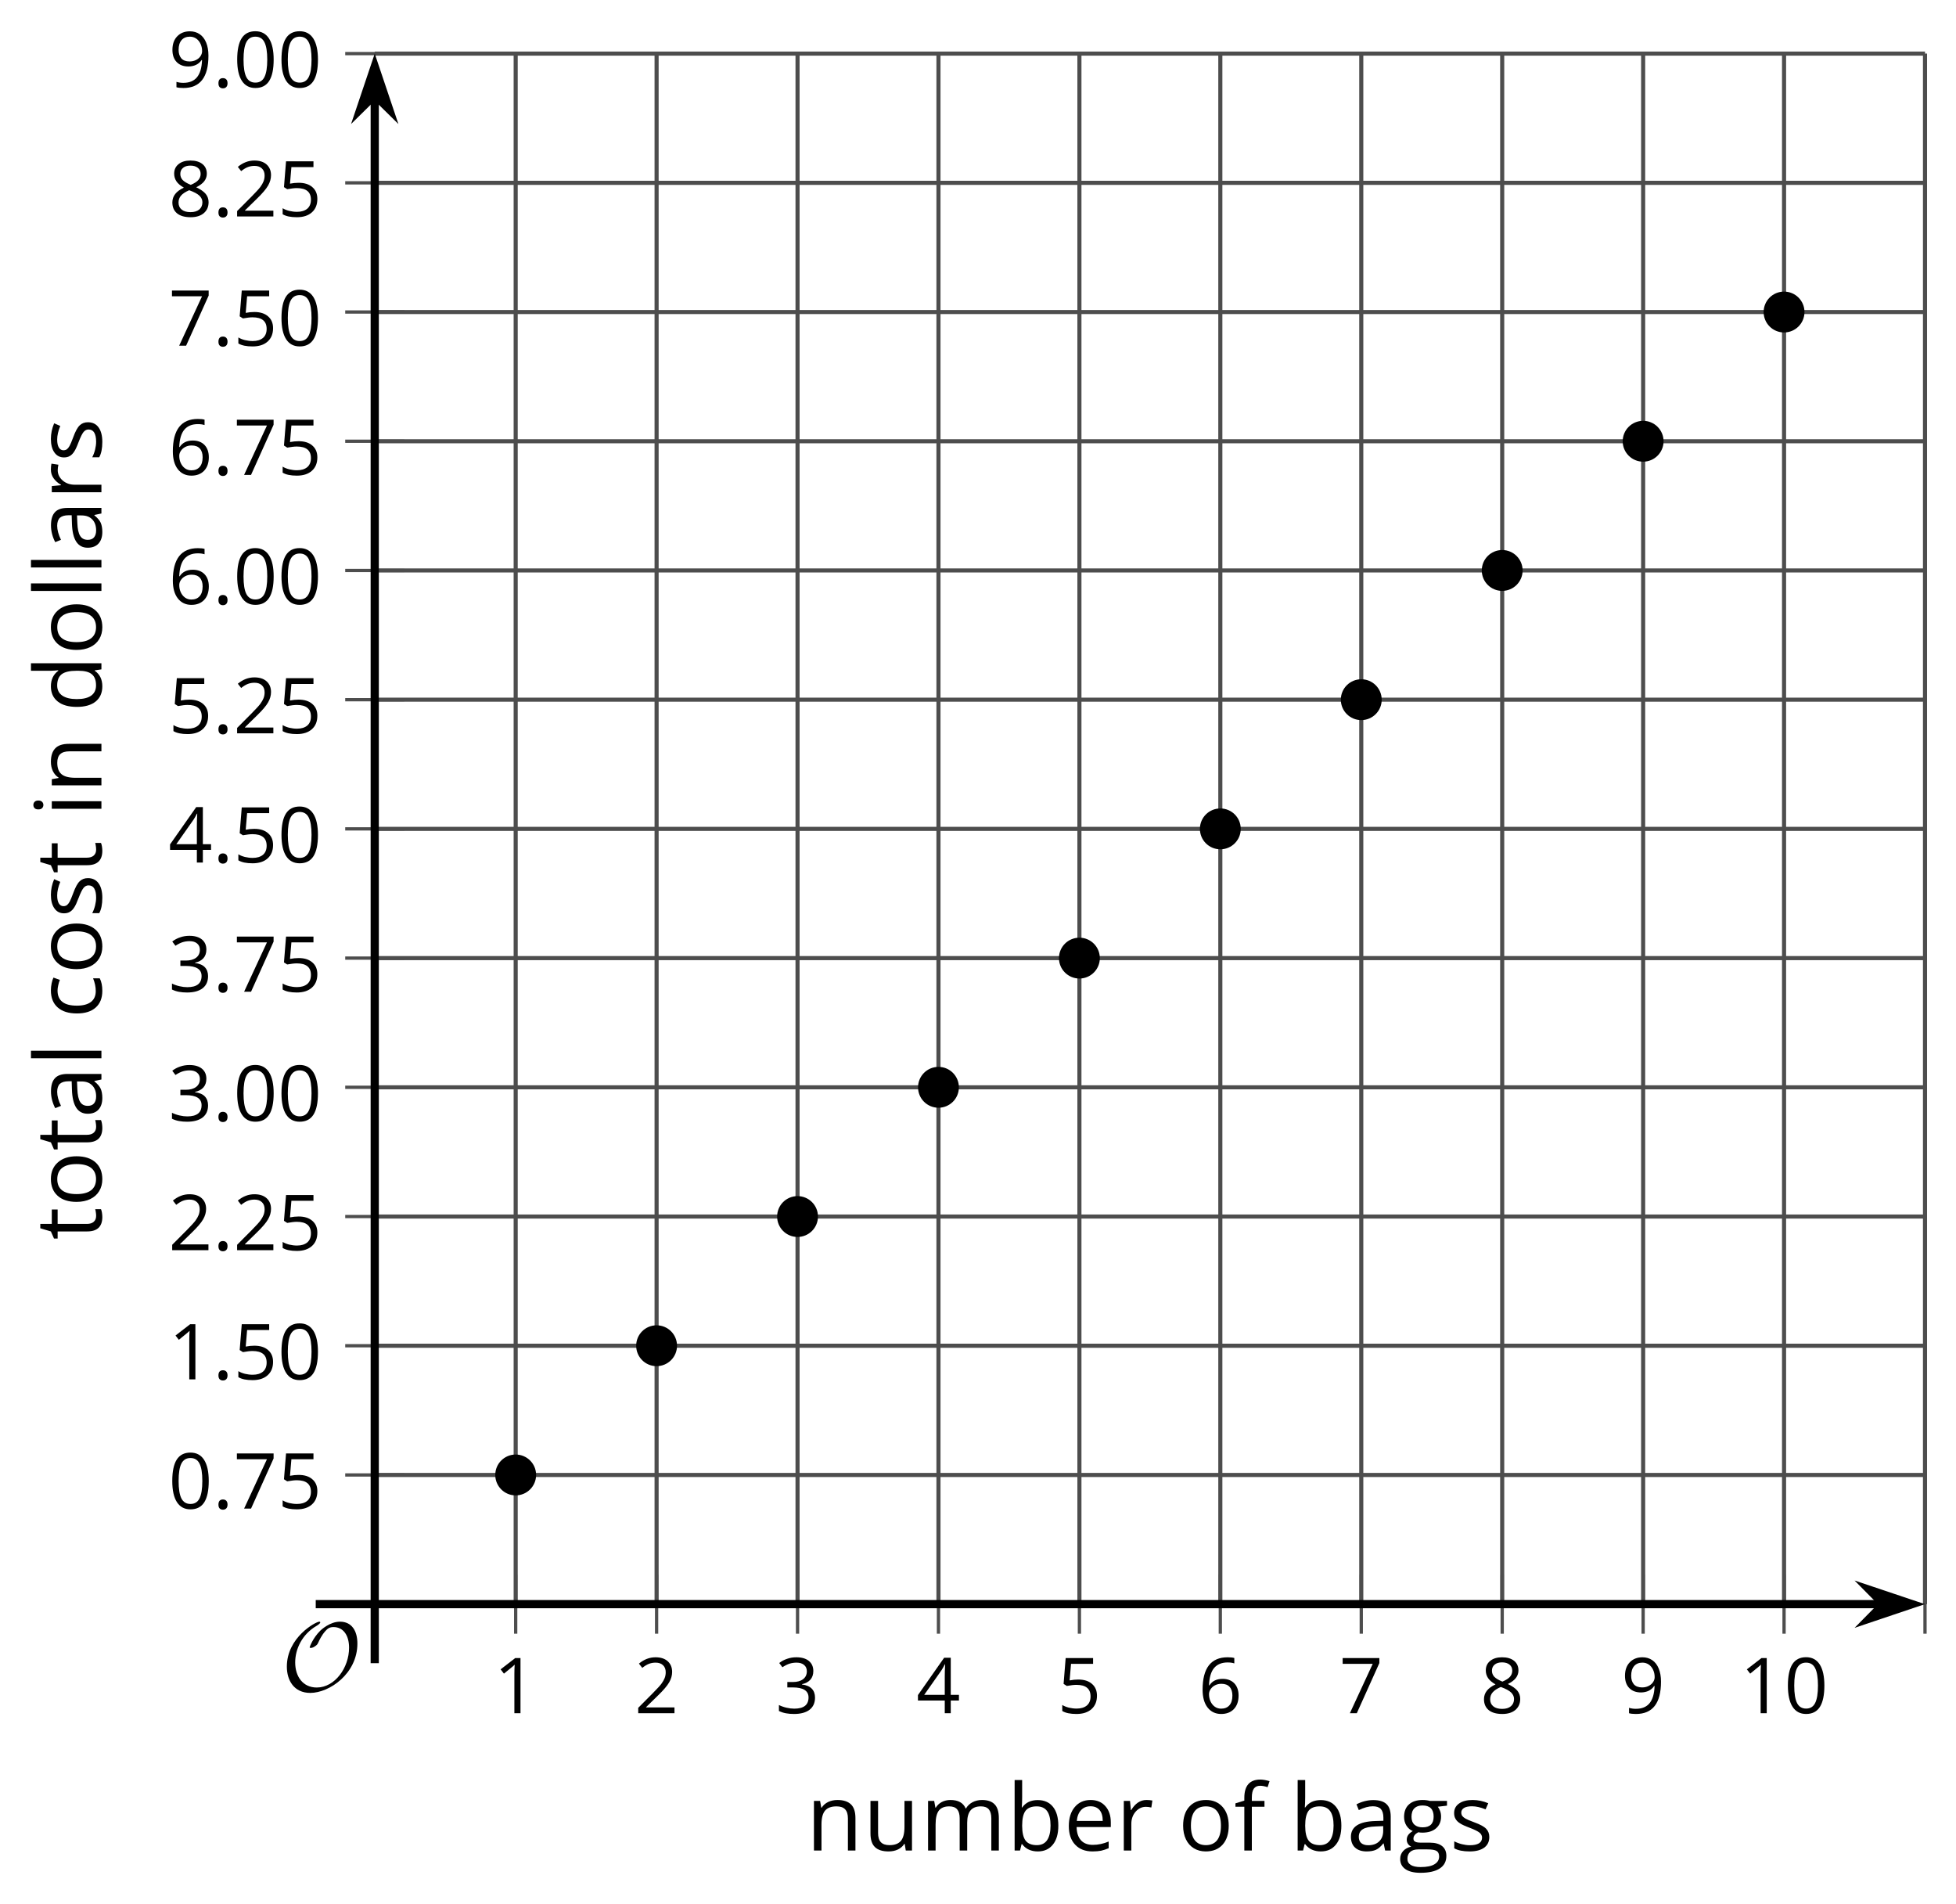 <?xml version='1.0' encoding='UTF-8'?>
<!-- This file was generated by dvisvgm 2.1.3 -->
<svg height='232.293pt' version='1.1' viewBox='-72 -72 238.68 232.293' width='238.68pt' xmlns='http://www.w3.org/2000/svg' xmlns:xlink='http://www.w3.org/1999/xlink'>
<defs>
<path d='M9.289 -5.762C9.289 -7.281 8.62 -8.428 7.161 -8.428C5.918 -8.428 4.866 -7.424 4.782 -7.352C3.826 -6.408 3.467 -5.332 3.467 -5.308C3.467 -5.236 3.527 -5.224 3.587 -5.224C3.814 -5.224 4.005 -5.344 4.184 -5.475C4.399 -5.631 4.411 -5.667 4.543 -5.942C4.651 -6.181 4.926 -6.767 5.368 -7.269C5.655 -7.592 5.894 -7.771 6.372 -7.771C7.532 -7.771 8.273 -6.814 8.273 -5.248C8.273 -2.809 6.539 -0.395 4.328 -0.395C2.63 -0.395 1.698 -1.745 1.698 -3.455C1.698 -5.081 2.534 -6.874 4.28 -7.902C4.399 -7.974 4.758 -8.189 4.758 -8.345C4.758 -8.428 4.663 -8.428 4.639 -8.428C4.22 -8.428 0.681 -6.528 0.681 -2.941C0.681 -1.267 1.554 0.263 3.539 0.263C5.87 0.263 9.289 -2.08 9.289 -5.762Z' id='g0-79'/>
<use id='g7-14' transform='scale(0.833)' xlink:href='#g5-14'/>
<use id='g7-16' transform='scale(0.833)' xlink:href='#g5-16'/>
<use id='g7-17' transform='scale(0.833)' xlink:href='#g5-17'/>
<use id='g7-18' transform='scale(0.833)' xlink:href='#g5-18'/>
<use id='g7-19' transform='scale(0.833)' xlink:href='#g5-19'/>
<use id='g7-20' transform='scale(0.833)' xlink:href='#g5-20'/>
<use id='g7-21' transform='scale(0.833)' xlink:href='#g5-21'/>
<use id='g7-22' transform='scale(0.833)' xlink:href='#g5-22'/>
<use id='g7-23' transform='scale(0.833)' xlink:href='#g5-23'/>
<use id='g7-24' transform='scale(0.833)' xlink:href='#g5-24'/>
<use id='g7-25' transform='scale(0.833)' xlink:href='#g5-25'/>
<use id='g12-65' xlink:href='#g5-65'/>
<use id='g12-66' xlink:href='#g5-66'/>
<use id='g12-67' xlink:href='#g5-67'/>
<use id='g12-68' xlink:href='#g5-68'/>
<use id='g12-69' xlink:href='#g5-69'/>
<use id='g12-70' xlink:href='#g5-70'/>
<use id='g12-71' xlink:href='#g5-71'/>
<use id='g12-73' xlink:href='#g5-73'/>
<use id='g12-76' xlink:href='#g5-76'/>
<use id='g12-77' xlink:href='#g5-77'/>
<use id='g12-78' xlink:href='#g5-78'/>
<use id='g12-79' xlink:href='#g5-79'/>
<use id='g12-82' xlink:href='#g5-82'/>
<use id='g12-83' xlink:href='#g5-83'/>
<use id='g12-84' xlink:href='#g5-84'/>
<use id='g12-85' xlink:href='#g5-85'/>
<path d='M0.453 -3.099C0.453 -2.138 0.597 -1.238 0.878 -0.403S1.575 1.166 2.116 1.79H3C2.486 1.094 2.094 0.326 1.823 -0.519S1.414 -2.227 1.414 -3.111C1.414 -4.011 1.547 -4.884 1.812 -5.735C2.083 -6.586 2.481 -7.365 3.011 -8.077H2.116C1.58 -7.436 1.166 -6.691 0.884 -5.84C0.597 -4.989 0.453 -4.077 0.453 -3.099Z' id='g5-8'/>
<path d='M2.895 -3.099C2.895 -4.066 2.751 -4.978 2.47 -5.834C2.188 -6.685 1.773 -7.431 1.232 -8.077H0.337C0.867 -7.365 1.265 -6.586 1.536 -5.735C1.801 -4.884 1.934 -4.011 1.934 -3.111C1.934 -2.227 1.796 -1.359 1.525 -0.519C1.254 0.326 0.862 1.099 0.348 1.79H1.232C1.768 1.171 2.182 0.442 2.464 -0.392C2.751 -1.227 2.895 -2.133 2.895 -3.099Z' id='g5-9'/>
<path d='M1.934 -1.315H0.928C0.878 -0.978 0.796 -0.525 0.674 0.039C0.558 0.602 0.448 1.077 0.348 1.459H1.039C1.232 1.039 1.42 0.586 1.602 0.099C1.785 -0.392 1.923 -0.818 2.017 -1.188L1.934 -1.315Z' id='g5-12'/>
<path d='M0.84 -0.586C0.84 -0.32 0.901 -0.133 1.028 -0.011C1.149 0.099 1.304 0.16 1.492 0.16C1.702 0.16 1.867 0.094 1.989 -0.033S2.171 -0.348 2.171 -0.586C2.171 -0.834 2.111 -1.017 1.989 -1.149C1.873 -1.271 1.707 -1.337 1.492 -1.337C1.282 -1.337 1.122 -1.271 1.006 -1.149C0.895 -1.017 0.84 -0.834 0.84 -0.586Z' id='g5-14'/>
<path d='M5.906 -4.05C5.906 -5.398 5.68 -6.425 5.227 -7.138C4.768 -7.851 4.105 -8.204 3.227 -8.204C2.326 -8.204 1.657 -7.862 1.221 -7.182S0.564 -5.459 0.564 -4.05C0.564 -2.685 0.79 -1.652 1.243 -0.95C1.696 -0.243 2.359 0.11 3.227 0.11C4.133 0.11 4.807 -0.232 5.249 -0.923C5.685 -1.613 5.906 -2.652 5.906 -4.05ZM1.492 -4.05C1.492 -5.227 1.63 -6.077 1.906 -6.608C2.182 -7.144 2.624 -7.409 3.227 -7.409C3.84 -7.409 4.282 -7.138 4.553 -6.597C4.829 -6.061 4.967 -5.21 4.967 -4.05S4.829 -2.039 4.553 -1.492C4.282 -0.95 3.84 -0.68 3.227 -0.68C2.624 -0.68 2.182 -0.95 1.906 -1.481C1.63 -2.022 1.492 -2.873 1.492 -4.05Z' id='g5-16'/>
<path d='M3.95 0V-8.077H3.177L1.039 -6.425L1.525 -5.796C2.304 -6.431 2.746 -6.79 2.84 -6.873S3.022 -7.039 3.099 -7.116C3.072 -6.691 3.055 -6.238 3.055 -5.757V0H3.95Z' id='g5-17'/>
<path d='M5.862 0V-0.851H1.707V-0.895L3.475 -2.624C4.265 -3.392 4.801 -4.022 5.088 -4.525S5.519 -5.53 5.519 -6.044C5.519 -6.702 5.304 -7.221 4.873 -7.613C4.442 -8 3.845 -8.193 3.088 -8.193C2.21 -8.193 1.403 -7.884 0.657 -7.265L1.144 -6.641C1.514 -6.934 1.845 -7.133 2.144 -7.243C2.448 -7.354 2.762 -7.409 3.099 -7.409C3.564 -7.409 3.928 -7.282 4.188 -7.028C4.448 -6.779 4.58 -6.436 4.58 -6.006C4.58 -5.702 4.53 -5.414 4.425 -5.149S4.166 -4.613 3.961 -4.332S3.326 -3.586 2.68 -2.928L0.552 -0.79V0H5.862Z' id='g5-18'/>
<path d='M5.558 -6.177C5.558 -6.801 5.343 -7.293 4.906 -7.657C4.47 -8.011 3.862 -8.193 3.077 -8.193C2.597 -8.193 2.144 -8.122 1.713 -7.967C1.276 -7.823 0.895 -7.613 0.564 -7.354L1.028 -6.735C1.431 -6.994 1.785 -7.171 2.099 -7.265S2.746 -7.409 3.099 -7.409C3.564 -7.409 3.934 -7.298 4.199 -7.072C4.475 -6.845 4.608 -6.536 4.608 -6.144C4.608 -5.652 4.425 -5.265 4.055 -4.983C3.685 -4.707 3.188 -4.569 2.558 -4.569H1.751V-3.779H2.547C4.088 -3.779 4.856 -3.287 4.856 -2.309C4.856 -1.215 4.16 -0.669 2.762 -0.669C2.409 -0.669 2.033 -0.713 1.635 -0.807C1.243 -0.895 0.867 -1.028 0.519 -1.199V-0.326C0.856 -0.166 1.199 -0.05 1.558 0.011C1.912 0.077 2.304 0.11 2.729 0.11C3.713 0.11 4.47 -0.099 5.006 -0.508C5.541 -0.923 5.807 -1.519 5.807 -2.287C5.807 -2.823 5.652 -3.26 5.337 -3.591S4.541 -4.127 3.895 -4.21V-4.254C4.425 -4.365 4.834 -4.586 5.127 -4.912C5.414 -5.238 5.558 -5.663 5.558 -6.177Z' id='g5-19'/>
<path d='M6.243 -1.856V-2.691H5.044V-8.122H4.072L0.238 -2.657V-1.856H4.166V0H5.044V-1.856H6.243ZM4.166 -2.691H1.155L3.68 -6.282C3.834 -6.514 4 -6.807 4.177 -7.16H4.221C4.182 -6.497 4.166 -5.901 4.166 -5.376V-2.691Z' id='g5-20'/>
<path d='M3.077 -4.934C2.657 -4.934 2.238 -4.89 1.812 -4.807L2.017 -7.232H5.249V-8.077H1.232L0.928 -4.298L1.403 -3.994C1.989 -4.099 2.459 -4.155 2.807 -4.155C4.188 -4.155 4.878 -3.591 4.878 -2.464C4.878 -1.884 4.696 -1.442 4.343 -1.138C3.978 -0.834 3.475 -0.68 2.829 -0.68C2.459 -0.68 2.077 -0.729 1.696 -0.818C1.315 -0.917 0.994 -1.044 0.735 -1.21V-0.326C1.215 -0.033 1.906 0.11 2.818 0.11C3.751 0.11 4.486 -0.127 5.017 -0.602C5.553 -1.077 5.818 -1.735 5.818 -2.569C5.818 -3.304 5.575 -3.878 5.083 -4.298C4.597 -4.724 3.928 -4.934 3.077 -4.934Z' id='g5-21'/>
<path d='M0.646 -3.453C0.646 -2.332 0.89 -1.459 1.381 -0.829C1.873 -0.204 2.536 0.11 3.37 0.11C4.149 0.11 4.773 -0.133 5.227 -0.608C5.691 -1.094 5.917 -1.751 5.917 -2.591C5.917 -3.343 5.707 -3.939 5.293 -4.376C4.873 -4.812 4.298 -5.033 3.575 -5.033C2.696 -5.033 2.055 -4.718 1.652 -4.083H1.586C1.63 -5.238 1.878 -6.088 2.337 -6.63C2.796 -7.166 3.453 -7.436 4.32 -7.436C4.685 -7.436 5.011 -7.392 5.293 -7.298V-8.088C5.055 -8.16 4.724 -8.193 4.309 -8.193C3.099 -8.193 2.188 -7.801 1.569 -7.017C0.956 -6.227 0.646 -5.039 0.646 -3.453ZM3.359 -0.669C3.011 -0.669 2.702 -0.762 2.431 -0.956C2.166 -1.149 1.956 -1.409 1.807 -1.735S1.586 -2.414 1.586 -2.796C1.586 -3.055 1.669 -3.304 1.834 -3.541C1.994 -3.779 2.215 -3.967 2.492 -4.105S3.072 -4.309 3.403 -4.309C3.939 -4.309 4.337 -4.155 4.608 -3.851S5.011 -3.127 5.011 -2.591C5.011 -1.967 4.867 -1.492 4.575 -1.16C4.287 -0.834 3.884 -0.669 3.359 -0.669Z' id='g5-22'/>
<path d='M1.575 0H2.591L5.895 -7.343V-8.077H0.519V-7.232H4.923L1.575 0Z' id='g5-23'/>
<path d='M3.227 -8.193C2.503 -8.193 1.923 -8.022 1.492 -7.669C1.055 -7.326 0.84 -6.856 0.84 -6.271C0.84 -5.856 0.95 -5.486 1.171 -5.149C1.392 -4.818 1.757 -4.508 2.265 -4.221C1.138 -3.707 0.575 -2.983 0.575 -2.061C0.575 -1.37 0.807 -0.834 1.271 -0.453C1.735 -0.077 2.398 0.11 3.26 0.11C4.072 0.11 4.713 -0.088 5.182 -0.486C5.652 -0.89 5.884 -1.425 5.884 -2.094C5.884 -2.547 5.746 -2.945 5.47 -3.293C5.193 -3.635 4.729 -3.961 4.072 -4.276C4.613 -4.547 5.006 -4.845 5.254 -5.171S5.624 -5.862 5.624 -6.26C5.624 -6.862 5.409 -7.337 4.978 -7.68S3.961 -8.193 3.227 -8.193ZM1.481 -2.039C1.481 -2.436 1.602 -2.779 1.851 -3.061C2.099 -3.348 2.497 -3.608 3.044 -3.845C3.757 -3.586 4.26 -3.315 4.547 -3.039C4.834 -2.757 4.978 -2.442 4.978 -2.083C4.978 -1.635 4.823 -1.282 4.519 -1.022S3.785 -0.635 3.238 -0.635C2.68 -0.635 2.249 -0.757 1.945 -1.006C1.635 -1.254 1.481 -1.597 1.481 -2.039ZM3.215 -7.448C3.685 -7.448 4.05 -7.337 4.32 -7.116C4.586 -6.901 4.718 -6.602 4.718 -6.232C4.718 -5.895 4.608 -5.597 4.387 -5.343C4.171 -5.088 3.796 -4.851 3.271 -4.63C2.685 -4.873 2.282 -5.116 2.066 -5.359S1.74 -5.895 1.74 -6.232C1.74 -6.602 1.873 -6.895 2.133 -7.116S2.757 -7.448 3.215 -7.448Z' id='g5-24'/>
<path d='M5.862 -4.63C5.862 -5.365 5.751 -6 5.53 -6.541C5.309 -7.077 4.994 -7.492 4.586 -7.768C4.171 -8.055 3.691 -8.193 3.144 -8.193C2.376 -8.193 1.762 -7.95 1.293 -7.464C0.818 -6.978 0.586 -6.315 0.586 -5.475C0.586 -4.707 0.796 -4.111 1.215 -3.685S2.204 -3.044 2.917 -3.044C3.337 -3.044 3.713 -3.127 4.05 -3.282C4.387 -3.448 4.652 -3.68 4.856 -3.983H4.923C4.884 -2.851 4.635 -2.017 4.188 -1.47C3.735 -0.917 3.066 -0.646 2.182 -0.646C1.807 -0.646 1.47 -0.696 1.177 -0.79V0C1.425 0.072 1.768 0.11 2.193 0.11C4.641 0.11 5.862 -1.47 5.862 -4.63ZM3.144 -7.409C3.492 -7.409 3.801 -7.315 4.077 -7.127C4.343 -6.939 4.558 -6.68 4.707 -6.354S4.934 -5.669 4.934 -5.282C4.934 -5.022 4.851 -4.779 4.691 -4.541S4.309 -4.122 4.022 -3.983C3.746 -3.845 3.436 -3.779 3.099 -3.779C2.558 -3.779 2.155 -3.934 1.89 -4.232C1.624 -4.541 1.492 -4.956 1.492 -5.486C1.492 -6.088 1.635 -6.564 1.923 -6.901S2.619 -7.409 3.144 -7.409Z' id='g5-25'/>
<path d='M4.696 0H5.376V-4.133C5.376 -4.84 5.204 -5.354 4.851 -5.674C4.508 -5.994 3.972 -6.155 3.249 -6.155C2.89 -6.155 2.536 -6.111 2.177 -6.017C1.823 -5.923 1.497 -5.796 1.199 -5.635L1.481 -4.934C2.116 -5.243 2.691 -5.398 3.193 -5.398C3.641 -5.398 3.967 -5.282 4.177 -5.061C4.376 -4.829 4.481 -4.481 4.481 -4.006V-3.63L3.453 -3.597C1.497 -3.536 0.519 -2.895 0.519 -1.674C0.519 -1.105 0.691 -0.663 1.028 -0.354C1.37 -0.044 1.84 0.11 2.442 0.11C2.89 0.11 3.265 0.044 3.569 -0.088C3.867 -0.227 4.166 -0.481 4.47 -0.862H4.514L4.696 0ZM2.624 -0.646C2.265 -0.646 1.983 -0.735 1.779 -0.906C1.58 -1.077 1.481 -1.331 1.481 -1.663C1.481 -2.088 1.641 -2.398 1.967 -2.597C2.287 -2.801 2.812 -2.912 3.541 -2.939L4.459 -2.978V-2.431C4.459 -1.867 4.298 -1.431 3.967 -1.116C3.646 -0.801 3.193 -0.646 2.624 -0.646Z' id='g5-65'/>
<path d='M3.79 -6.155C2.95 -6.155 2.315 -5.851 1.89 -5.249H1.845C1.873 -5.619 1.89 -6.039 1.89 -6.508V-8.597H0.972V0H1.63L1.823 -0.779H1.89C2.111 -0.475 2.387 -0.254 2.707 -0.11C3.039 0.039 3.398 0.11 3.79 0.11C4.58 0.11 5.193 -0.166 5.635 -0.718C6.083 -1.265 6.304 -2.039 6.304 -3.033S6.083 -4.796 5.646 -5.337C5.204 -5.884 4.586 -6.155 3.79 -6.155ZM3.657 -5.387C4.238 -5.387 4.663 -5.193 4.939 -4.807S5.354 -3.834 5.354 -3.044C5.354 -2.276 5.215 -1.685 4.939 -1.271C4.663 -0.862 4.243 -0.657 3.68 -0.657C3.055 -0.657 2.597 -0.84 2.315 -1.204C2.033 -1.575 1.89 -2.182 1.89 -3.033S2.028 -4.486 2.304 -4.851C2.58 -5.204 3.033 -5.387 3.657 -5.387Z' id='g5-66'/>
<path d='M3.392 0.11C4.006 0.11 4.519 0.006 4.923 -0.204V-1.017C4.392 -0.801 3.873 -0.691 3.37 -0.691C2.779 -0.691 2.337 -0.89 2.033 -1.287C1.735 -1.685 1.586 -2.254 1.586 -3C1.586 -4.569 2.199 -5.354 3.431 -5.354C3.613 -5.354 3.829 -5.326 4.066 -5.271C4.304 -5.221 4.525 -5.155 4.729 -5.072L5.011 -5.851C4.845 -5.934 4.619 -6.011 4.326 -6.072S3.746 -6.166 3.453 -6.166C2.552 -6.166 1.856 -5.89 1.37 -5.337C0.878 -4.785 0.635 -4 0.635 -2.989C0.635 -2 0.873 -1.238 1.359 -0.696C1.834 -0.16 2.514 0.11 3.392 0.11Z' id='g5-67'/>
<path d='M5.094 -0.812L5.215 0H5.961V-8.597H5.044V-6.133L5.066 -5.707L5.105 -5.271H5.033C4.597 -5.867 3.967 -6.166 3.144 -6.166C2.354 -6.166 1.74 -5.89 1.298 -5.337S0.635 -4.011 0.635 -3.011S0.856 -1.243 1.293 -0.702C1.735 -0.16 2.354 0.11 3.144 0.11C3.989 0.11 4.619 -0.199 5.044 -0.812H5.094ZM3.26 -0.657C2.713 -0.657 2.293 -0.856 2.011 -1.249S1.586 -2.227 1.586 -3C1.586 -3.762 1.729 -4.354 2.011 -4.773C2.298 -5.188 2.713 -5.398 3.249 -5.398C3.873 -5.398 4.332 -5.215 4.619 -4.851C4.901 -4.481 5.044 -3.867 5.044 -3.011V-2.818C5.044 -2.061 4.906 -1.508 4.619 -1.171C4.343 -0.829 3.884 -0.657 3.26 -0.657Z' id='g5-68'/>
<path d='M3.53 0.11C3.939 0.11 4.287 0.077 4.575 0.022C4.867 -0.044 5.171 -0.144 5.497 -0.282V-1.099C4.862 -0.829 4.215 -0.691 3.564 -0.691C2.945 -0.691 2.464 -0.873 2.122 -1.243C1.785 -1.613 1.602 -2.149 1.586 -2.862H5.757V-3.442C5.757 -4.26 5.536 -4.917 5.094 -5.414C4.652 -5.917 4.05 -6.166 3.293 -6.166C2.481 -6.166 1.84 -5.878 1.359 -5.304C0.873 -4.729 0.635 -3.956 0.635 -2.978C0.635 -2.011 0.895 -1.254 1.414 -0.707C1.928 -0.16 2.635 0.11 3.53 0.11ZM3.282 -5.398C3.762 -5.398 4.127 -5.243 4.387 -4.939C4.646 -4.63 4.773 -4.188 4.773 -3.608H1.608C1.657 -4.166 1.829 -4.608 2.122 -4.923C2.409 -5.238 2.796 -5.398 3.282 -5.398Z' id='g5-69'/>
<path d='M3.702 -5.343V-6.055H2.16V-6.448C2.16 -6.956 2.243 -7.326 2.409 -7.558C2.575 -7.785 2.829 -7.901 3.177 -7.901C3.425 -7.901 3.729 -7.845 4.083 -7.729L4.32 -8.464C3.89 -8.591 3.514 -8.657 3.193 -8.657C1.895 -8.657 1.243 -7.912 1.243 -6.425V-6.088L0.16 -5.757V-5.343H1.243V0H2.16V-5.343H3.702Z' id='g5-70'/>
<path d='M5.928 -6.055H3.834C3.58 -6.127 3.293 -6.166 2.978 -6.166C2.249 -6.166 1.685 -5.989 1.287 -5.624C0.89 -5.271 0.691 -4.757 0.691 -4.094C0.691 -3.696 0.79 -3.343 0.983 -3.033C1.182 -2.724 1.436 -2.503 1.751 -2.376C1.497 -2.221 1.309 -2.061 1.193 -1.895S1.017 -1.536 1.017 -1.315C1.017 -1.122 1.072 -0.95 1.171 -0.801C1.282 -0.652 1.409 -0.547 1.564 -0.475C1.138 -0.381 0.807 -0.199 0.569 0.072S0.215 0.657 0.215 1.028C0.215 1.564 0.431 1.983 0.862 2.276C1.287 2.569 1.901 2.718 2.691 2.718C3.724 2.718 4.508 2.541 5.044 2.188C5.58 1.84 5.851 1.326 5.851 0.657C5.851 0.133 5.674 -0.271 5.326 -0.547C4.972 -0.823 4.47 -0.961 3.812 -0.961H2.74C2.409 -0.961 2.177 -1 2.039 -1.083C1.901 -1.16 1.834 -1.282 1.834 -1.448C1.834 -1.762 2.028 -2.022 2.42 -2.227C2.58 -2.199 2.746 -2.182 2.928 -2.182C3.635 -2.182 4.193 -2.359 4.597 -2.713S5.204 -3.541 5.204 -4.133C5.204 -4.392 5.166 -4.63 5.083 -4.84C5 -5.044 4.912 -5.215 4.807 -5.343L5.928 -5.475V-6.055ZM1.099 1.017C1.099 0.646 1.215 0.359 1.448 0.16S2.006 -0.138 2.42 -0.138H3.519C4.077 -0.138 4.459 -0.077 4.663 0.055C4.867 0.177 4.967 0.409 4.967 0.735C4.967 1.127 4.785 1.442 4.409 1.669C4.044 1.901 3.47 2.017 2.702 2.017C2.188 2.017 1.79 1.934 1.514 1.762S1.099 1.343 1.099 1.017ZM1.597 -4.116C1.597 -4.575 1.713 -4.917 1.945 -5.149S2.508 -5.497 2.939 -5.497C3.845 -5.497 4.298 -5.044 4.298 -4.133C4.298 -3.265 3.851 -2.829 2.956 -2.829C2.53 -2.829 2.193 -2.939 1.956 -3.155S1.597 -3.691 1.597 -4.116Z' id='g5-71'/>
<path d='M1.89 0V-6.055H0.972V0H1.89ZM0.895 -7.696C0.895 -7.492 0.945 -7.337 1.05 -7.238C1.155 -7.133 1.282 -7.083 1.436 -7.083C1.586 -7.083 1.713 -7.133 1.818 -7.238C1.923 -7.337 1.978 -7.492 1.978 -7.696S1.923 -8.055 1.818 -8.155S1.586 -8.304 1.436 -8.304C1.282 -8.304 1.155 -8.254 1.05 -8.155C0.945 -8.061 0.895 -7.906 0.895 -7.696Z' id='g5-73'/>
<path d='M1.89 0V-8.597H0.972V0H1.89Z' id='g5-76'/>
<path d='M8.691 0H9.608V-3.95C9.608 -4.724 9.436 -5.287 9.094 -5.635C8.757 -5.989 8.243 -6.166 7.558 -6.166C7.122 -6.166 6.729 -6.072 6.387 -5.89S5.785 -5.453 5.602 -5.138H5.558C5.265 -5.823 4.646 -6.166 3.702 -6.166C3.309 -6.166 2.961 -6.083 2.641 -5.917C2.332 -5.751 2.083 -5.519 1.912 -5.227H1.867L1.718 -6.055H0.972V0H1.89V-3.177C1.89 -3.961 2.022 -4.525 2.287 -4.873C2.558 -5.215 2.978 -5.387 3.552 -5.387C3.989 -5.387 4.315 -5.265 4.519 -5.028C4.724 -4.785 4.829 -4.42 4.829 -3.939V0H5.746V-3.381C5.746 -4.061 5.884 -4.569 6.155 -4.895S6.851 -5.387 7.42 -5.387C7.856 -5.387 8.177 -5.265 8.381 -5.028C8.586 -4.785 8.691 -4.42 8.691 -3.939V0Z' id='g5-77'/>
<path d='M5.116 0H6.033V-3.95C6.033 -4.724 5.851 -5.287 5.481 -5.635C5.111 -5.989 4.564 -6.166 3.834 -6.166C3.42 -6.166 3.039 -6.083 2.702 -5.923C2.365 -5.757 2.099 -5.525 1.912 -5.227H1.867L1.718 -6.055H0.972V0H1.89V-3.177C1.89 -3.967 2.039 -4.53 2.332 -4.873S3.088 -5.387 3.724 -5.387C4.204 -5.387 4.553 -5.265 4.779 -5.022S5.116 -4.409 5.116 -3.917V0Z' id='g5-78'/>
<path d='M6.199 -3.033C6.199 -3.994 5.95 -4.757 5.448 -5.32C4.95 -5.884 4.276 -6.166 3.431 -6.166C2.552 -6.166 1.867 -5.89 1.376 -5.337C0.884 -4.79 0.635 -4.022 0.635 -3.033C0.635 -2.398 0.751 -1.84 0.978 -1.365S1.53 -0.525 1.95 -0.271S2.851 0.11 3.392 0.11C4.271 0.11 4.956 -0.166 5.453 -0.718C5.95 -1.276 6.199 -2.044 6.199 -3.033ZM1.586 -3.033C1.586 -3.812 1.74 -4.403 2.044 -4.796S2.801 -5.387 3.403 -5.387C4.011 -5.387 4.47 -5.188 4.785 -4.785C5.094 -4.387 5.249 -3.801 5.249 -3.033C5.249 -2.254 5.094 -1.669 4.785 -1.26C4.47 -0.862 4.017 -0.657 3.414 -0.657S2.359 -0.862 2.05 -1.265S1.586 -2.26 1.586 -3.033Z' id='g5-79'/>
<path d='M3.735 -6.166C3.354 -6.166 3.006 -6.061 2.691 -5.845S2.105 -5.326 1.878 -4.934H1.834L1.729 -6.055H0.972V0H1.89V-3.249C1.89 -3.84 2.066 -4.337 2.409 -4.735C2.762 -5.133 3.177 -5.332 3.669 -5.332C3.862 -5.332 4.083 -5.304 4.332 -5.249L4.459 -6.099C4.243 -6.144 4.006 -6.166 3.735 -6.166Z' id='g5-82'/>
<path d='M4.878 -1.652C4.878 -2.055 4.751 -2.387 4.497 -2.652C4.249 -2.917 3.762 -3.182 3.044 -3.442C2.519 -3.635 2.166 -3.785 1.983 -3.89S1.669 -4.099 1.58 -4.215C1.503 -4.332 1.459 -4.47 1.459 -4.63C1.459 -4.867 1.569 -5.055 1.79 -5.193S2.337 -5.398 2.773 -5.398C3.265 -5.398 3.818 -5.271 4.425 -5.022L4.751 -5.768C4.127 -6.033 3.492 -6.166 2.84 -6.166C2.138 -6.166 1.591 -6.022 1.188 -5.735C0.785 -5.453 0.586 -5.061 0.586 -4.569C0.586 -4.293 0.641 -4.055 0.762 -3.856C0.873 -3.657 1.05 -3.481 1.293 -3.326C1.525 -3.166 1.928 -2.983 2.492 -2.773C3.083 -2.547 3.481 -2.348 3.691 -2.177C3.89 -2.011 3.994 -1.812 3.994 -1.575C3.994 -1.26 3.867 -1.028 3.608 -0.873C3.348 -0.724 2.983 -0.646 2.503 -0.646C2.193 -0.646 1.873 -0.691 1.536 -0.773C1.204 -0.856 0.895 -0.972 0.602 -1.122V-0.271C1.05 -0.017 1.68 0.11 2.481 0.11C3.238 0.11 3.829 -0.044 4.249 -0.348S4.878 -1.088 4.878 -1.652Z' id='g5-83'/>
<path d='M2.928 -0.646C2.624 -0.646 2.387 -0.746 2.215 -0.939S1.956 -1.414 1.956 -1.779V-5.343H3.713V-6.055H1.956V-7.459H1.425L1.039 -6.166L0.171 -5.785V-5.343H1.039V-1.74C1.039 -0.508 1.624 0.11 2.796 0.11C2.95 0.11 3.127 0.094 3.315 0.066C3.514 0.033 3.657 -0.006 3.757 -0.055V-0.757C3.669 -0.729 3.547 -0.707 3.398 -0.685C3.249 -0.657 3.088 -0.646 2.928 -0.646Z' id='g5-84'/>
<path d='M1.834 -6.055H0.906V-2.094C0.906 -1.326 1.088 -0.762 1.459 -0.414C1.823 -0.066 2.376 0.11 3.111 0.11C3.536 0.11 3.917 0.033 4.254 -0.127C4.586 -0.287 4.845 -0.514 5.033 -0.812H5.083L5.215 0H5.972V-6.055H5.055V-2.873C5.055 -2.088 4.906 -1.525 4.619 -1.177C4.32 -0.829 3.862 -0.657 3.227 -0.657C2.746 -0.657 2.398 -0.779 2.171 -1.022S1.834 -1.635 1.834 -2.127V-6.055Z' id='g5-85'/>
</defs>
<g id='page1'>
<path d='M-9.074 123.703V-65.461M8.121 123.703V-65.461M25.32 123.703V-65.461M42.516 123.703V-65.461M59.715 123.703V-65.461M76.91 123.703V-65.461M94.109 123.703V-65.461M111.305 123.703V-65.461M128.504 123.703V-65.461M145.699 123.703V-65.461M162.898 123.703V-65.461' fill='none' stroke='#4d4d4d' stroke-linejoin='bevel' stroke-miterlimit='10.037' stroke-width='0.5'/>
<path d='M-26.273 107.941H162.898M-26.273 92.176H162.898M-26.273 76.414H162.898M-26.273 60.648H162.898M-26.273 44.887H162.898M-26.273 29.121H162.898M-26.273 13.359H162.898M-26.273 -2.406H162.898M-26.273 -18.168H162.898M-26.273 -33.933H162.898M-26.273 -49.695H162.898M-26.273 -65.461H162.898' fill='none' stroke='#4d4d4d' stroke-linejoin='bevel' stroke-miterlimit='10.037' stroke-width='0.5'/>
<path d='M-9.074 127.305V120.106M8.121 127.305V120.106M25.32 127.305V120.106M42.516 127.305V120.106M59.715 127.305V120.106M76.91 127.305V120.106M94.109 127.305V120.106M111.305 127.305V120.106M128.504 127.305V120.106M145.699 127.305V120.106M162.898 127.305V120.106' fill='none' stroke='#4d4d4d' stroke-linejoin='bevel' stroke-miterlimit='10.037' stroke-width='0.4'/>
<path d='M-29.875 107.941H-22.672M-29.875 92.176H-22.672M-29.875 76.414H-22.672M-29.875 60.648H-22.672M-29.875 44.887H-22.672M-29.875 29.121H-22.672M-29.875 13.359H-22.672M-29.875 -2.406H-22.672M-29.875 -18.168H-22.672M-29.875 -33.933H-22.672M-29.875 -49.695H-22.672M-29.875 -65.461H-22.672' fill='none' stroke='#4d4d4d' stroke-linejoin='bevel' stroke-miterlimit='10.037' stroke-width='0.4'/>
<path d='M-26.273 123.703H157.602' fill='none' stroke='#000000' stroke-linejoin='bevel' stroke-miterlimit='10.037' stroke-width='1'/>
<path d='M161.321 123.703L156.133 121.961L157.852 123.703L156.133 125.449Z'/>
<path d='M161.321 123.703L156.133 121.961L157.852 123.703L156.133 125.449Z' fill='none' stroke='#000000' stroke-miterlimit='10.037' stroke-width='1'/>
<path d='M-26.273 123.703V-60.168' fill='none' stroke='#000000' stroke-linejoin='bevel' stroke-miterlimit='10.037' stroke-width='1'/>
<path d='M-26.273 -63.887L-28.02 -58.695L-26.273 -60.414L-24.527 -58.695Z'/>
<path d='M-26.273 -63.887L-28.02 -58.695L-26.273 -60.414L-24.527 -58.695Z' fill='none' stroke='#000000' stroke-miterlimit='10.037' stroke-width='1'/>
<g transform='matrix(1 0 0 1 -31.233 49.895)'>
<use x='19.455' xlink:href='#g7-17' y='87.114'/>
</g>
<g transform='matrix(1 0 0 1 -14.036 49.895)'>
<use x='19.455' xlink:href='#g7-18' y='87.114'/>
</g>
<g transform='matrix(1 0 0 1 3.161 49.895)'>
<use x='19.455' xlink:href='#g7-19' y='87.114'/>
</g>
<g transform='matrix(1 0 0 1 20.359 49.895)'>
<use x='19.455' xlink:href='#g7-20' y='87.114'/>
</g>
<g transform='matrix(1 0 0 1 37.556 49.895)'>
<use x='19.455' xlink:href='#g7-21' y='87.114'/>
</g>
<g transform='matrix(1 0 0 1 54.753 49.895)'>
<use x='19.455' xlink:href='#g7-22' y='87.114'/>
</g>
<g transform='matrix(1 0 0 1 71.95 49.895)'>
<use x='19.455' xlink:href='#g7-23' y='87.114'/>
</g>
<g transform='matrix(1 0 0 1 89.148 49.895)'>
<use x='19.455' xlink:href='#g7-24' y='87.114'/>
</g>
<g transform='matrix(1 0 0 1 106.345 49.895)'>
<use x='19.455' xlink:href='#g7-25' y='87.114'/>
</g>
<g transform='matrix(1 0 0 1 120.84 49.895)'>
<use x='19.455' xlink:href='#g7-17' y='87.114'/>
<use x='24.859' xlink:href='#g7-16' y='87.114'/>
</g>
<g transform='matrix(1 0 0 1 -70.903 24.932)'>
<use x='19.455' xlink:href='#g7-16' y='87.114'/>
<use x='24.859' xlink:href='#g7-14' y='87.114'/>
<use x='27.377' xlink:href='#g7-23' y='87.114'/>
<use x='32.781' xlink:href='#g7-21' y='87.114'/>
</g>
<g transform='matrix(1 0 0 1 -70.903 9.168)'>
<use x='19.455' xlink:href='#g7-17' y='87.114'/>
<use x='24.859' xlink:href='#g7-14' y='87.114'/>
<use x='27.377' xlink:href='#g7-21' y='87.114'/>
<use x='32.781' xlink:href='#g7-16' y='87.114'/>
</g>
<g transform='matrix(1 0 0 1 -70.903 -6.595)'>
<use x='19.455' xlink:href='#g7-18' y='87.114'/>
<use x='24.859' xlink:href='#g7-14' y='87.114'/>
<use x='27.377' xlink:href='#g7-18' y='87.114'/>
<use x='32.781' xlink:href='#g7-21' y='87.114'/>
</g>
<g transform='matrix(1 0 0 1 -70.903 -22.359)'>
<use x='19.455' xlink:href='#g7-19' y='87.114'/>
<use x='24.859' xlink:href='#g7-14' y='87.114'/>
<use x='27.377' xlink:href='#g7-16' y='87.114'/>
<use x='32.781' xlink:href='#g7-16' y='87.114'/>
</g>
<g transform='matrix(1 0 0 1 -70.903 -38.123)'>
<use x='19.455' xlink:href='#g7-19' y='87.114'/>
<use x='24.859' xlink:href='#g7-14' y='87.114'/>
<use x='27.377' xlink:href='#g7-23' y='87.114'/>
<use x='32.781' xlink:href='#g7-21' y='87.114'/>
</g>
<g transform='matrix(1 0 0 1 -70.903 -53.886)'>
<use x='19.455' xlink:href='#g7-20' y='87.114'/>
<use x='24.859' xlink:href='#g7-14' y='87.114'/>
<use x='27.377' xlink:href='#g7-21' y='87.114'/>
<use x='32.781' xlink:href='#g7-16' y='87.114'/>
</g>
<g transform='matrix(1 0 0 1 -70.903 -69.65)'>
<use x='19.455' xlink:href='#g7-21' y='87.114'/>
<use x='24.859' xlink:href='#g7-14' y='87.114'/>
<use x='27.377' xlink:href='#g7-18' y='87.114'/>
<use x='32.781' xlink:href='#g7-21' y='87.114'/>
</g>
<g transform='matrix(1 0 0 1 -70.903 -85.414)'>
<use x='19.455' xlink:href='#g7-22' y='87.114'/>
<use x='24.859' xlink:href='#g7-14' y='87.114'/>
<use x='27.377' xlink:href='#g7-16' y='87.114'/>
<use x='32.781' xlink:href='#g7-16' y='87.114'/>
</g>
<g transform='matrix(1 0 0 1 -70.903 -101.178)'>
<use x='19.455' xlink:href='#g7-22' y='87.114'/>
<use x='24.859' xlink:href='#g7-14' y='87.114'/>
<use x='27.377' xlink:href='#g7-23' y='87.114'/>
<use x='32.781' xlink:href='#g7-21' y='87.114'/>
</g>
<g transform='matrix(1 0 0 1 -70.903 -116.941)'>
<use x='19.455' xlink:href='#g7-23' y='87.114'/>
<use x='24.859' xlink:href='#g7-14' y='87.114'/>
<use x='27.377' xlink:href='#g7-21' y='87.114'/>
<use x='32.781' xlink:href='#g7-16' y='87.114'/>
</g>
<g transform='matrix(1 0 0 1 -70.903 -132.705)'>
<use x='19.455' xlink:href='#g7-24' y='87.114'/>
<use x='24.859' xlink:href='#g7-14' y='87.114'/>
<use x='27.377' xlink:href='#g7-18' y='87.114'/>
<use x='32.781' xlink:href='#g7-21' y='87.114'/>
</g>
<g transform='matrix(1 0 0 1 -70.903 -148.469)'>
<use x='19.455' xlink:href='#g7-25' y='87.114'/>
<use x='24.859' xlink:href='#g7-14' y='87.114'/>
<use x='27.377' xlink:href='#g7-16' y='87.114'/>
<use x='32.781' xlink:href='#g7-16' y='87.114'/>
</g>
<g transform='matrix(1 0 0 1 1248.34 -13.902)'>
<use x='19.455' xlink:href='#g5-8' y='87.114'/>
<use x='22.806' xlink:href='#g5-23' y='87.114'/>
<use x='29.291' xlink:href='#g5-21' y='87.114'/>
<use x='35.776' xlink:href='#g5-12' y='87.114'/>
<use x='40.551' xlink:href='#g5-19' y='87.114'/>
<use x='47.036' xlink:href='#g5-9' y='87.114'/>
</g>
<path d='M-7.082 107.941C-7.082 106.84 -7.977 105.949 -9.074 105.949C-10.176 105.949 -11.066 106.84 -11.066 107.941C-11.066 109.039 -10.176 109.934 -9.074 109.934C-7.977 109.934 -7.082 109.039 -7.082 107.941Z'/>
<path d='M-7.082 107.941C-7.082 106.84 -7.977 105.949 -9.074 105.949C-10.176 105.949 -11.066 106.84 -11.066 107.941C-11.066 109.039 -10.176 109.934 -9.074 109.934C-7.977 109.934 -7.082 109.039 -7.082 107.941Z' fill='none' stroke='#000000' stroke-linejoin='bevel' stroke-miterlimit='10.037' stroke-width='1'/>
<path d='M10.113 92.176C10.113 91.074 9.223 90.184 8.121 90.184C7.019 90.184 6.129 91.074 6.129 92.176C6.129 93.277 7.019 94.168 8.121 94.168C9.223 94.168 10.113 93.277 10.113 92.176Z'/>
<path d='M10.113 92.176C10.113 91.074 9.223 90.184 8.121 90.184C7.019 90.184 6.129 91.074 6.129 92.176C6.129 93.277 7.019 94.168 8.121 94.168C9.223 94.168 10.113 93.277 10.113 92.176Z' fill='none' stroke='#000000' stroke-linejoin='bevel' stroke-miterlimit='10.037' stroke-width='1'/>
<path d='M27.312 76.414C27.312 75.313 26.418 74.422 25.32 74.422C24.219 74.422 23.328 75.313 23.328 76.414C23.328 77.512 24.219 78.406 25.32 78.406C26.418 78.406 27.312 77.512 27.312 76.414Z'/>
<path d='M27.312 76.414C27.312 75.313 26.418 74.422 25.32 74.422C24.219 74.422 23.328 75.313 23.328 76.414C23.328 77.512 24.219 78.406 25.32 78.406C26.418 78.406 27.312 77.512 27.312 76.414Z' fill='none' stroke='#000000' stroke-linejoin='bevel' stroke-miterlimit='10.037' stroke-width='1'/>
<path d='M44.508 60.648C44.508 59.547 43.617 58.656 42.516 58.656C41.414 58.656 40.523 59.547 40.523 60.648C40.523 61.75 41.414 62.641 42.516 62.641C43.617 62.641 44.508 61.75 44.508 60.648Z'/>
<path d='M44.508 60.648C44.508 59.547 43.617 58.656 42.516 58.656C41.414 58.656 40.523 59.547 40.523 60.648C40.523 61.75 41.414 62.641 42.516 62.641C43.617 62.641 44.508 61.75 44.508 60.648Z' fill='none' stroke='#000000' stroke-linejoin='bevel' stroke-miterlimit='10.037' stroke-width='1'/>
<path d='M61.707 44.887C61.707 43.785 60.812 42.895 59.715 42.895C58.613 42.895 57.719 43.785 57.719 44.887C57.719 45.984 58.613 46.879 59.715 46.879C60.812 46.879 61.707 45.984 61.707 44.887Z'/>
<path d='M61.707 44.887C61.707 43.785 60.812 42.895 59.715 42.895C58.613 42.895 57.719 43.785 57.719 44.887C57.719 45.984 58.613 46.879 59.715 46.879C60.812 46.879 61.707 45.984 61.707 44.887Z' fill='none' stroke='#000000' stroke-linejoin='bevel' stroke-miterlimit='10.037' stroke-width='1'/>
<path d='M78.902 29.121C78.902 28.02 78.012 27.129 76.91 27.129C75.809 27.129 74.918 28.02 74.918 29.121C74.918 30.223 75.809 31.113 76.91 31.113C78.012 31.113 78.902 30.223 78.902 29.121Z'/>
<path d='M78.902 29.121C78.902 28.02 78.012 27.129 76.91 27.129C75.809 27.129 74.918 28.02 74.918 29.121C74.918 30.223 75.809 31.113 76.91 31.113C78.012 31.113 78.902 30.223 78.902 29.121Z' fill='none' stroke='#000000' stroke-linejoin='bevel' stroke-miterlimit='10.037' stroke-width='1'/>
<path d='M96.102 13.359C96.102 12.258 95.207 11.367 94.109 11.367C93.008 11.367 92.113 12.258 92.113 13.359C92.113 14.457 93.008 15.352 94.109 15.352C95.207 15.352 96.102 14.457 96.102 13.359Z'/>
<path d='M96.102 13.359C96.102 12.258 95.207 11.367 94.109 11.367C93.008 11.367 92.113 12.258 92.113 13.359C92.113 14.457 93.008 15.352 94.109 15.352C95.207 15.352 96.102 14.457 96.102 13.359Z' fill='none' stroke='#000000' stroke-linejoin='bevel' stroke-miterlimit='10.037' stroke-width='1'/>
<path d='M113.297 -2.406C113.297 -3.508 112.406 -4.398 111.305 -4.398C110.203 -4.398 109.312 -3.508 109.312 -2.406C109.312 -1.305 110.203 -0.414 111.305 -0.414C112.406 -0.414 113.297 -1.305 113.297 -2.406Z'/>
<path d='M113.297 -2.406C113.297 -3.508 112.406 -4.398 111.305 -4.398C110.203 -4.398 109.312 -3.508 109.312 -2.406C109.312 -1.305 110.203 -0.414 111.305 -0.414C112.406 -0.414 113.297 -1.305 113.297 -2.406Z' fill='none' stroke='#000000' stroke-linejoin='bevel' stroke-miterlimit='10.037' stroke-width='1'/>
<path d='M130.496 -18.168C130.496 -19.269 129.602 -20.16 128.504 -20.16C127.402 -20.16 126.508 -19.269 126.508 -18.168C126.508 -17.07 127.402 -16.176 128.504 -16.176C129.602 -16.176 130.496 -17.07 130.496 -18.168Z'/>
<path d='M130.496 -18.168C130.496 -19.269 129.602 -20.16 128.504 -20.16C127.402 -20.16 126.508 -19.269 126.508 -18.168C126.508 -17.07 127.402 -16.176 128.504 -16.176C129.602 -16.176 130.496 -17.07 130.496 -18.168Z' fill='none' stroke='#000000' stroke-linejoin='bevel' stroke-miterlimit='10.037' stroke-width='1'/>
<path d='M147.691 -33.933C147.691 -35.035 146.801 -35.926 145.699 -35.926C144.598 -35.926 143.707 -35.035 143.707 -33.933C143.707 -32.832 144.598 -31.941 145.699 -31.941C146.801 -31.941 147.691 -32.832 147.691 -33.933Z'/>
<path d='M147.691 -33.933C147.691 -35.035 146.801 -35.926 145.699 -35.926C144.598 -35.926 143.707 -35.035 143.707 -33.933C143.707 -32.832 144.598 -31.941 145.699 -31.941C146.801 -31.941 147.691 -32.832 147.691 -33.933Z' fill='none' stroke='#000000' stroke-linejoin='bevel' stroke-miterlimit='10.037' stroke-width='1'/>
<g transform='matrix(1 0 0 1 -57.133 47.154)'>
<use x='19.455' xlink:href='#g0-79' y='87.114'/>
</g>
<path d='M-26.273 130.906V123.703' fill='none' stroke='#000000' stroke-linejoin='bevel' stroke-miterlimit='10.037' stroke-width='1'/>
<path d='M-33.473 123.703H-26.273' fill='none' stroke='#000000' stroke-linejoin='bevel' stroke-miterlimit='10.037' stroke-width='1'/>
<g transform='matrix(1 0 0 1 6.896 66.646)'>
<use x='19.455' xlink:href='#g12-78' y='87.114'/>
<use x='26.417' xlink:href='#g12-85' y='87.114'/>
<use x='33.379' xlink:href='#g12-77' y='87.114'/>
<use x='43.942' xlink:href='#g12-66' y='87.114'/>
<use x='50.892' xlink:href='#g12-69' y='87.114'/>
<use x='57.264' xlink:href='#g12-82' y='87.114'/>
<use x='64.839' xlink:href='#g12-79' y='87.114'/>
<use x='71.699' xlink:href='#g12-70' y='87.114'/>
<use x='78.479' xlink:href='#g12-66' y='87.114'/>
<use x='85.43' xlink:href='#g12-65' y='87.114'/>
<use x='91.745' xlink:href='#g12-71' y='87.114'/>
<use x='97.957' xlink:href='#g12-83' y='87.114'/>
</g>
<g transform='matrix(0 -1 1 0 -146.738 98.726)'>
<use x='19.455' xlink:href='#g12-84' y='87.114'/>
<use x='23.464' xlink:href='#g12-79' y='87.114'/>
<use x='30.324' xlink:href='#g12-84' y='87.114'/>
<use x='34.333' xlink:href='#g12-65' y='87.114'/>
<use x='40.648' xlink:href='#g12-76' y='87.114'/>
<use x='46.452' xlink:href='#g12-67' y='87.114'/>
<use x='51.858' xlink:href='#g12-79' y='87.114'/>
<use x='58.718' xlink:href='#g12-83' y='87.114'/>
<use x='64.135' xlink:href='#g12-84' y='87.114'/>
<use x='71.086' xlink:href='#g12-73' y='87.114'/>
<use x='73.948' xlink:href='#g12-78' y='87.114'/>
<use x='83.851' xlink:href='#g12-68' y='87.114'/>
<use x='90.802' xlink:href='#g12-79' y='87.114'/>
<use x='97.662' xlink:href='#g12-76' y='87.114'/>
<use x='100.524' xlink:href='#g12-76' y='87.114'/>
<use x='103.386' xlink:href='#g12-65' y='87.114'/>
<use x='109.701' xlink:href='#g12-82' y='87.114'/>
<use x='114.335' xlink:href='#g12-83' y='87.114'/>
</g>
</g>
</svg>